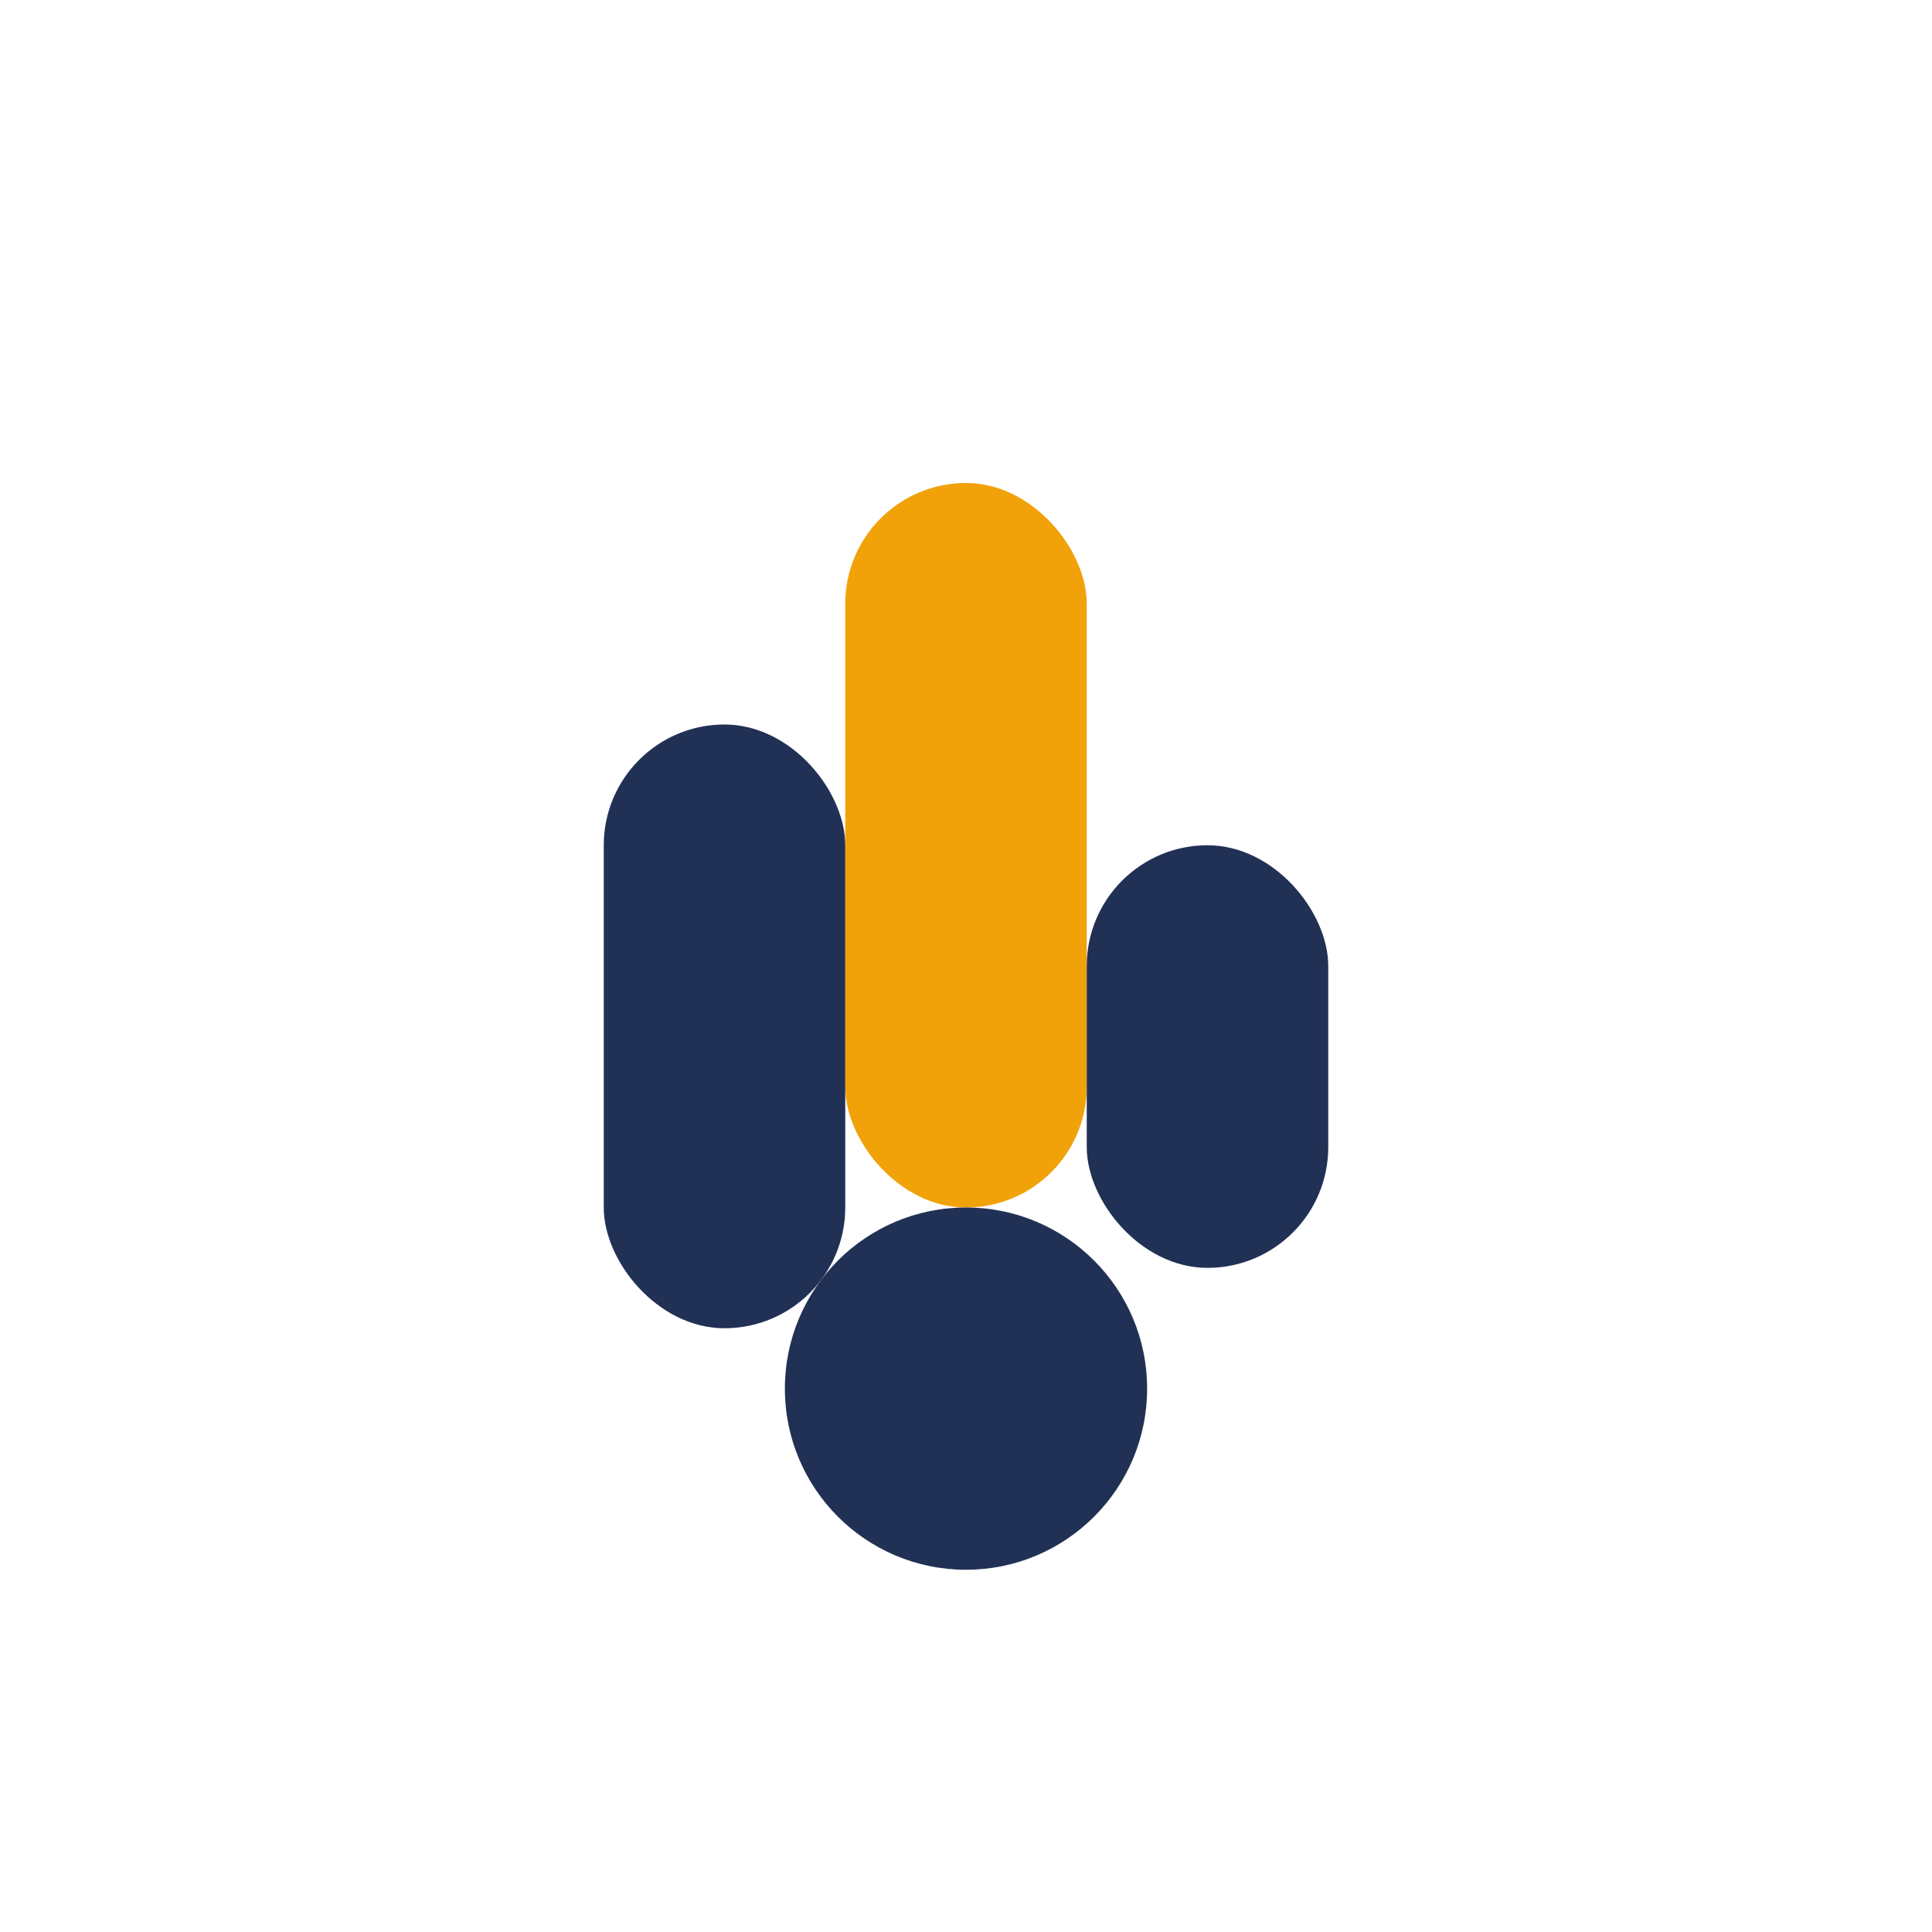 <?xml version="1.0" encoding="UTF-8"?>
<svg xmlns="http://www.w3.org/2000/svg" width="32" height="32" viewBox="0 0 32 32"><rect x="14" y="8" width="4" height="12" rx="2" fill="#F1A208"/><rect x="10" y="12" width="4" height="10" rx="2" fill="#213055"/><rect x="18" y="14" width="4" height="7" rx="2" fill="#213055"/><circle cx="16" cy="23" r="3" fill="#213055"/></svg>
